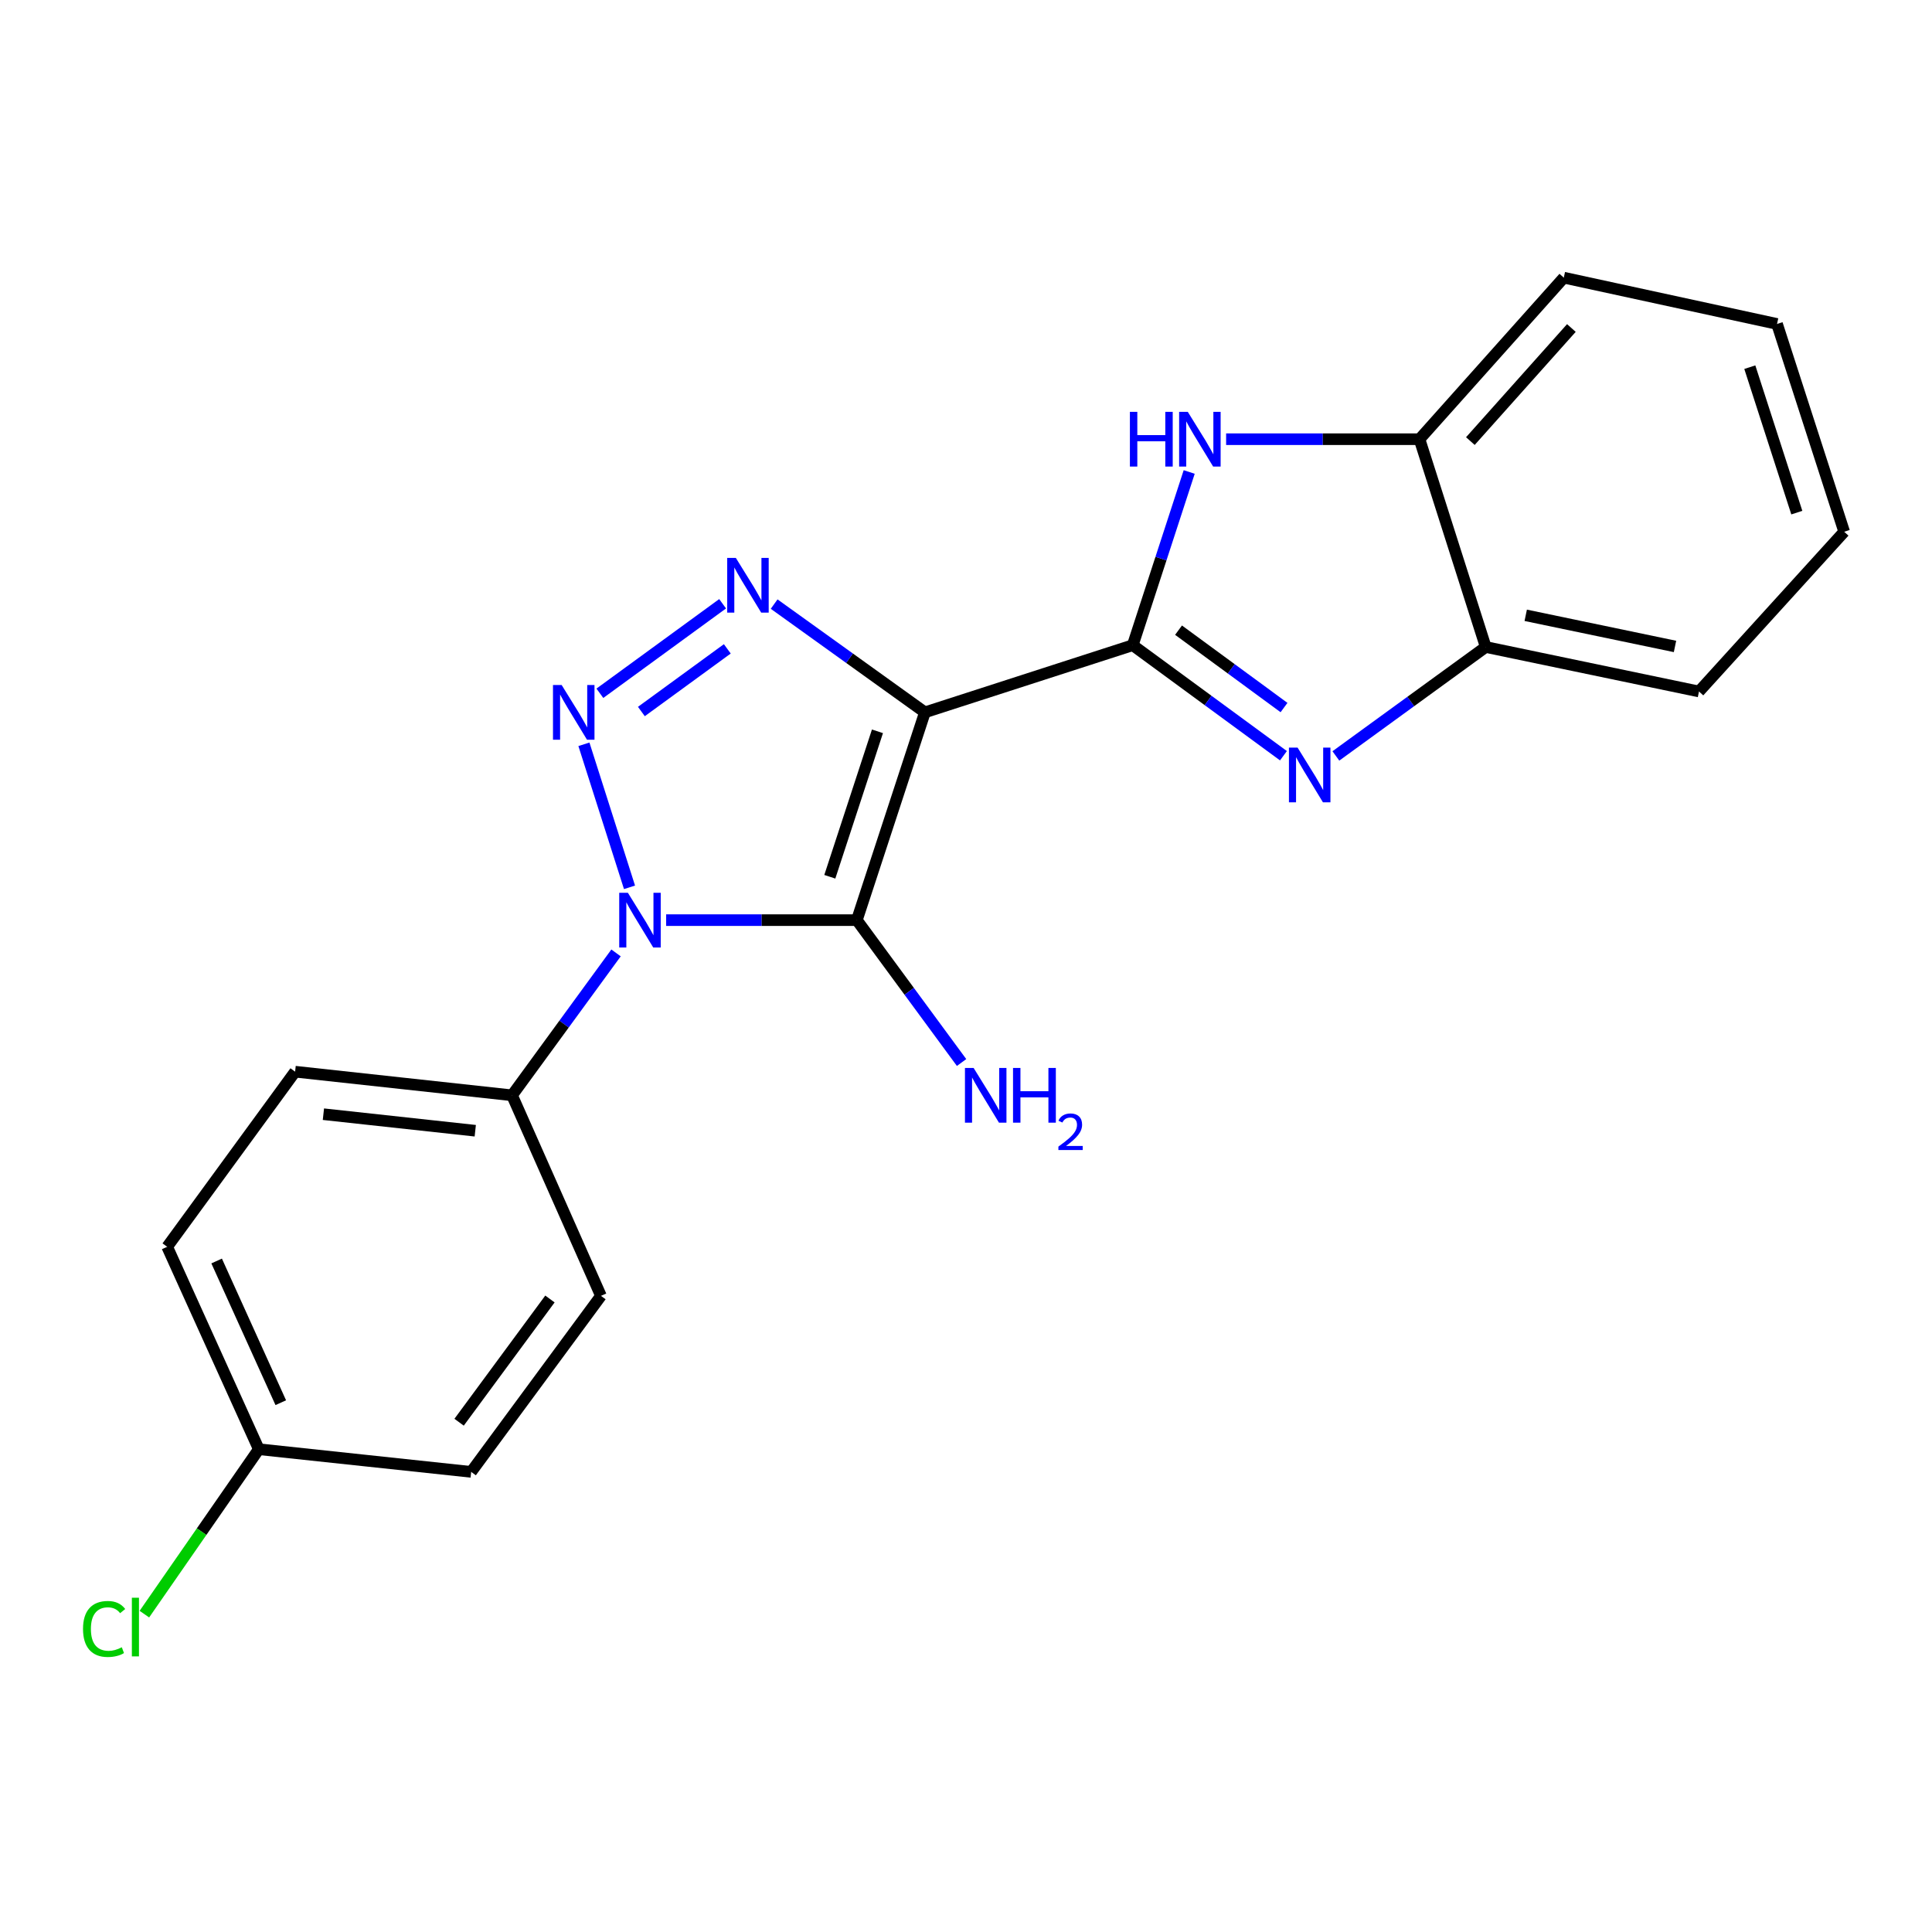 <?xml version='1.0' encoding='iso-8859-1'?>
<svg version='1.1' baseProfile='full'
              xmlns='http://www.w3.org/2000/svg'
                      xmlns:rdkit='http://www.rdkit.org/xml'
                      xmlns:xlink='http://www.w3.org/1999/xlink'
                  xml:space='preserve'
width='1000px' height='1000px' viewBox='0 0 1000 1000'>
<!-- END OF HEADER -->
<rect style='opacity:1.0;fill:#FFFFFF;stroke:none' width='1000' height='1000' x='0' y='0'> </rect>
<path class='bond-0' d='M 478.733,368.708 L 443.502,476.261' style='fill:none;fill-rule:evenodd;stroke:#000000;stroke-width:6px;stroke-linecap:butt;stroke-linejoin:miter;stroke-opacity:1' />
<path class='bond-0' d='M 454.169,378.526 L 429.508,453.813' style='fill:none;fill-rule:evenodd;stroke:#000000;stroke-width:6px;stroke-linecap:butt;stroke-linejoin:miter;stroke-opacity:1' />
<path class='bond-3' d='M 478.733,368.708 L 586.308,333.95' style='fill:none;fill-rule:evenodd;stroke:#000000;stroke-width:6px;stroke-linecap:butt;stroke-linejoin:miter;stroke-opacity:1' />
<path class='bond-4' d='M 478.733,368.708 L 439.715,340.694' style='fill:none;fill-rule:evenodd;stroke:#000000;stroke-width:6px;stroke-linecap:butt;stroke-linejoin:miter;stroke-opacity:1' />
<path class='bond-4' d='M 439.715,340.694 L 400.697,312.68' style='fill:none;fill-rule:evenodd;stroke:#0000FF;stroke-width:6px;stroke-linecap:butt;stroke-linejoin:miter;stroke-opacity:1' />
<path class='bond-1' d='M 443.502,476.261 L 394.148,476.261' style='fill:none;fill-rule:evenodd;stroke:#000000;stroke-width:6px;stroke-linecap:butt;stroke-linejoin:miter;stroke-opacity:1' />
<path class='bond-1' d='M 394.148,476.261 L 344.795,476.261' style='fill:none;fill-rule:evenodd;stroke:#0000FF;stroke-width:6px;stroke-linecap:butt;stroke-linejoin:miter;stroke-opacity:1' />
<path class='bond-10' d='M 443.502,476.261 L 470.607,513.109' style='fill:none;fill-rule:evenodd;stroke:#000000;stroke-width:6px;stroke-linecap:butt;stroke-linejoin:miter;stroke-opacity:1' />
<path class='bond-10' d='M 470.607,513.109 L 497.713,549.957' style='fill:none;fill-rule:evenodd;stroke:#0000FF;stroke-width:6px;stroke-linecap:butt;stroke-linejoin:miter;stroke-opacity:1' />
<path class='bond-9' d='M 318.858,493.228 L 291.947,530.08' style='fill:none;fill-rule:evenodd;stroke:#0000FF;stroke-width:6px;stroke-linecap:butt;stroke-linejoin:miter;stroke-opacity:1' />
<path class='bond-9' d='M 291.947,530.08 L 265.035,566.931' style='fill:none;fill-rule:evenodd;stroke:#000000;stroke-width:6px;stroke-linecap:butt;stroke-linejoin:miter;stroke-opacity:1' />
<path class='bond-21' d='M 325.835,459.279 L 302.235,385.245' style='fill:none;fill-rule:evenodd;stroke:#0000FF;stroke-width:6px;stroke-linecap:butt;stroke-linejoin:miter;stroke-opacity:1' />
<path class='bond-2' d='M 310.494,358.841 L 374.027,312.507' style='fill:none;fill-rule:evenodd;stroke:#0000FF;stroke-width:6px;stroke-linecap:butt;stroke-linejoin:miter;stroke-opacity:1' />
<path class='bond-2' d='M 331.978,368.282 L 376.451,335.848' style='fill:none;fill-rule:evenodd;stroke:#0000FF;stroke-width:6px;stroke-linecap:butt;stroke-linejoin:miter;stroke-opacity:1' />
<path class='bond-5' d='M 586.308,333.95 L 625.31,362.556' style='fill:none;fill-rule:evenodd;stroke:#000000;stroke-width:6px;stroke-linecap:butt;stroke-linejoin:miter;stroke-opacity:1' />
<path class='bond-5' d='M 625.31,362.556 L 664.312,391.162' style='fill:none;fill-rule:evenodd;stroke:#0000FF;stroke-width:6px;stroke-linecap:butt;stroke-linejoin:miter;stroke-opacity:1' />
<path class='bond-5' d='M 610.007,326.174 L 637.308,346.198' style='fill:none;fill-rule:evenodd;stroke:#000000;stroke-width:6px;stroke-linecap:butt;stroke-linejoin:miter;stroke-opacity:1' />
<path class='bond-5' d='M 637.308,346.198 L 664.61,366.222' style='fill:none;fill-rule:evenodd;stroke:#0000FF;stroke-width:6px;stroke-linecap:butt;stroke-linejoin:miter;stroke-opacity:1' />
<path class='bond-6' d='M 586.308,333.95 L 600.918,289.123' style='fill:none;fill-rule:evenodd;stroke:#000000;stroke-width:6px;stroke-linecap:butt;stroke-linejoin:miter;stroke-opacity:1' />
<path class='bond-6' d='M 600.918,289.123 L 615.527,244.296' style='fill:none;fill-rule:evenodd;stroke:#0000FF;stroke-width:6px;stroke-linecap:butt;stroke-linejoin:miter;stroke-opacity:1' />
<path class='bond-7' d='M 691.448,391.268 L 730.23,363.077' style='fill:none;fill-rule:evenodd;stroke:#0000FF;stroke-width:6px;stroke-linecap:butt;stroke-linejoin:miter;stroke-opacity:1' />
<path class='bond-7' d='M 730.23,363.077 L 769.013,334.886' style='fill:none;fill-rule:evenodd;stroke:#000000;stroke-width:6px;stroke-linecap:butt;stroke-linejoin:miter;stroke-opacity:1' />
<path class='bond-8' d='M 634.637,227.332 L 684.682,227.332' style='fill:none;fill-rule:evenodd;stroke:#0000FF;stroke-width:6px;stroke-linecap:butt;stroke-linejoin:miter;stroke-opacity:1' />
<path class='bond-8' d='M 684.682,227.332 L 734.728,227.332' style='fill:none;fill-rule:evenodd;stroke:#000000;stroke-width:6px;stroke-linecap:butt;stroke-linejoin:miter;stroke-opacity:1' />
<path class='bond-17' d='M 769.013,334.886 L 879.395,357.911' style='fill:none;fill-rule:evenodd;stroke:#000000;stroke-width:6px;stroke-linecap:butt;stroke-linejoin:miter;stroke-opacity:1' />
<path class='bond-17' d='M 789.712,318.48 L 866.98,334.598' style='fill:none;fill-rule:evenodd;stroke:#000000;stroke-width:6px;stroke-linecap:butt;stroke-linejoin:miter;stroke-opacity:1' />
<path class='bond-22' d='M 769.013,334.886 L 734.728,227.332' style='fill:none;fill-rule:evenodd;stroke:#000000;stroke-width:6px;stroke-linecap:butt;stroke-linejoin:miter;stroke-opacity:1' />
<path class='bond-18' d='M 734.728,227.332 L 809.417,143.718' style='fill:none;fill-rule:evenodd;stroke:#000000;stroke-width:6px;stroke-linecap:butt;stroke-linejoin:miter;stroke-opacity:1' />
<path class='bond-18' d='M 761.061,228.305 L 813.343,169.774' style='fill:none;fill-rule:evenodd;stroke:#000000;stroke-width:6px;stroke-linecap:butt;stroke-linejoin:miter;stroke-opacity:1' />
<path class='bond-11' d='M 265.035,566.931 L 152.748,554.703' style='fill:none;fill-rule:evenodd;stroke:#000000;stroke-width:6px;stroke-linecap:butt;stroke-linejoin:miter;stroke-opacity:1' />
<path class='bond-11' d='M 245.996,585.265 L 167.395,576.705' style='fill:none;fill-rule:evenodd;stroke:#000000;stroke-width:6px;stroke-linecap:butt;stroke-linejoin:miter;stroke-opacity:1' />
<path class='bond-12' d='M 265.035,566.931 L 311.052,670.732' style='fill:none;fill-rule:evenodd;stroke:#000000;stroke-width:6px;stroke-linecap:butt;stroke-linejoin:miter;stroke-opacity:1' />
<path class='bond-15' d='M 152.748,554.703 L 86.535,645.339' style='fill:none;fill-rule:evenodd;stroke:#000000;stroke-width:6px;stroke-linecap:butt;stroke-linejoin:miter;stroke-opacity:1' />
<path class='bond-14' d='M 311.052,670.732 L 243.881,761.841' style='fill:none;fill-rule:evenodd;stroke:#000000;stroke-width:6px;stroke-linecap:butt;stroke-linejoin:miter;stroke-opacity:1' />
<path class='bond-14' d='M 284.648,672.36 L 237.628,736.136' style='fill:none;fill-rule:evenodd;stroke:#000000;stroke-width:6px;stroke-linecap:butt;stroke-linejoin:miter;stroke-opacity:1' />
<path class='bond-13' d='M 133.961,750.109 L 243.881,761.841' style='fill:none;fill-rule:evenodd;stroke:#000000;stroke-width:6px;stroke-linecap:butt;stroke-linejoin:miter;stroke-opacity:1' />
<path class='bond-16' d='M 133.961,750.109 L 104.347,792.792' style='fill:none;fill-rule:evenodd;stroke:#000000;stroke-width:6px;stroke-linecap:butt;stroke-linejoin:miter;stroke-opacity:1' />
<path class='bond-16' d='M 104.347,792.792 L 74.733,835.476' style='fill:none;fill-rule:evenodd;stroke:#00CC00;stroke-width:6px;stroke-linecap:butt;stroke-linejoin:miter;stroke-opacity:1' />
<path class='bond-24' d='M 133.961,750.109 L 86.535,645.339' style='fill:none;fill-rule:evenodd;stroke:#000000;stroke-width:6px;stroke-linecap:butt;stroke-linejoin:miter;stroke-opacity:1' />
<path class='bond-24' d='M 145.328,726.028 L 112.13,652.689' style='fill:none;fill-rule:evenodd;stroke:#000000;stroke-width:6px;stroke-linecap:butt;stroke-linejoin:miter;stroke-opacity:1' />
<path class='bond-19' d='M 879.395,357.911 L 954.545,275.232' style='fill:none;fill-rule:evenodd;stroke:#000000;stroke-width:6px;stroke-linecap:butt;stroke-linejoin:miter;stroke-opacity:1' />
<path class='bond-20' d='M 809.417,143.718 L 919.788,167.678' style='fill:none;fill-rule:evenodd;stroke:#000000;stroke-width:6px;stroke-linecap:butt;stroke-linejoin:miter;stroke-opacity:1' />
<path class='bond-23' d='M 954.545,275.232 L 919.788,167.678' style='fill:none;fill-rule:evenodd;stroke:#000000;stroke-width:6px;stroke-linecap:butt;stroke-linejoin:miter;stroke-opacity:1' />
<path class='bond-23' d='M 930.028,265.337 L 905.698,190.05' style='fill:none;fill-rule:evenodd;stroke:#000000;stroke-width:6px;stroke-linecap:butt;stroke-linejoin:miter;stroke-opacity:1' />
<path  class='atom-2' d='M 324.989 462.101
L 334.269 477.101
Q 335.189 478.581, 336.669 481.261
Q 338.149 483.941, 338.229 484.101
L 338.229 462.101
L 341.989 462.101
L 341.989 490.421
L 338.109 490.421
L 328.149 474.021
Q 326.989 472.101, 325.749 469.901
Q 324.549 467.701, 324.189 467.021
L 324.189 490.421
L 320.509 490.421
L 320.509 462.101
L 324.989 462.101
' fill='#0000FF'/>
<path  class='atom-3' d='M 290.704 354.548
L 299.984 369.548
Q 300.904 371.028, 302.384 373.708
Q 303.864 376.388, 303.944 376.548
L 303.944 354.548
L 307.704 354.548
L 307.704 382.868
L 303.824 382.868
L 293.864 366.468
Q 292.704 364.548, 291.464 362.348
Q 290.264 360.148, 289.904 359.468
L 289.904 382.868
L 286.224 382.868
L 286.224 354.548
L 290.704 354.548
' fill='#0000FF'/>
<path  class='atom-5' d='M 380.878 288.785
L 390.158 303.785
Q 391.078 305.265, 392.558 307.945
Q 394.038 310.625, 394.118 310.785
L 394.118 288.785
L 397.878 288.785
L 397.878 317.105
L 393.998 317.105
L 384.038 300.705
Q 382.878 298.785, 381.638 296.585
Q 380.438 294.385, 380.078 293.705
L 380.078 317.105
L 376.398 317.105
L 376.398 288.785
L 380.878 288.785
' fill='#0000FF'/>
<path  class='atom-6' d='M 671.632 386.962
L 680.912 401.962
Q 681.832 403.442, 683.312 406.122
Q 684.792 408.802, 684.872 408.962
L 684.872 386.962
L 688.632 386.962
L 688.632 415.282
L 684.752 415.282
L 674.792 398.882
Q 673.632 396.962, 672.392 394.762
Q 671.192 392.562, 670.832 391.882
L 670.832 415.282
L 667.152 415.282
L 667.152 386.962
L 671.632 386.962
' fill='#0000FF'/>
<path  class='atom-7' d='M 584.835 213.172
L 588.675 213.172
L 588.675 225.212
L 603.155 225.212
L 603.155 213.172
L 606.995 213.172
L 606.995 241.492
L 603.155 241.492
L 603.155 228.412
L 588.675 228.412
L 588.675 241.492
L 584.835 241.492
L 584.835 213.172
' fill='#0000FF'/>
<path  class='atom-7' d='M 614.795 213.172
L 624.075 228.172
Q 624.995 229.652, 626.475 232.332
Q 627.955 235.012, 628.035 235.172
L 628.035 213.172
L 631.795 213.172
L 631.795 241.492
L 627.915 241.492
L 617.955 225.092
Q 616.795 223.172, 615.555 220.972
Q 614.355 218.772, 613.995 218.092
L 613.995 241.492
L 610.315 241.492
L 610.315 213.172
L 614.795 213.172
' fill='#0000FF'/>
<path  class='atom-11' d='M 503.94 552.771
L 513.22 567.771
Q 514.14 569.251, 515.62 571.931
Q 517.1 574.611, 517.18 574.771
L 517.18 552.771
L 520.94 552.771
L 520.94 581.091
L 517.06 581.091
L 507.1 564.691
Q 505.94 562.771, 504.7 560.571
Q 503.5 558.371, 503.14 557.691
L 503.14 581.091
L 499.46 581.091
L 499.46 552.771
L 503.94 552.771
' fill='#0000FF'/>
<path  class='atom-11' d='M 524.34 552.771
L 528.18 552.771
L 528.18 564.811
L 542.66 564.811
L 542.66 552.771
L 546.5 552.771
L 546.5 581.091
L 542.66 581.091
L 542.66 568.011
L 528.18 568.011
L 528.18 581.091
L 524.34 581.091
L 524.34 552.771
' fill='#0000FF'/>
<path  class='atom-11' d='M 547.872 580.098
Q 548.559 578.329, 550.196 577.352
Q 551.832 576.349, 554.103 576.349
Q 556.928 576.349, 558.512 577.88
Q 560.096 579.411, 560.096 582.131
Q 560.096 584.903, 558.036 587.49
Q 556.004 590.077, 551.78 593.139
L 560.412 593.139
L 560.412 595.251
L 547.82 595.251
L 547.82 593.483
Q 551.304 591.001, 553.364 589.153
Q 555.449 587.305, 556.452 585.642
Q 557.456 583.979, 557.456 582.263
Q 557.456 580.467, 556.558 579.464
Q 555.66 578.461, 554.103 578.461
Q 552.598 578.461, 551.595 579.068
Q 550.592 579.675, 549.879 581.022
L 547.872 580.098
' fill='#0000FF'/>
<path  class='atom-17' d='M 42.971 843.145
Q 42.971 836.105, 46.251 832.425
Q 49.571 828.705, 55.851 828.705
Q 61.691 828.705, 64.811 832.825
L 62.171 834.985
Q 59.891 831.985, 55.851 831.985
Q 51.571 831.985, 49.291 834.865
Q 47.051 837.705, 47.051 843.145
Q 47.051 848.745, 49.371 851.625
Q 51.731 854.505, 56.291 854.505
Q 59.411 854.505, 63.051 852.625
L 64.171 855.625
Q 62.691 856.585, 60.451 857.145
Q 58.211 857.705, 55.731 857.705
Q 49.571 857.705, 46.251 853.945
Q 42.971 850.185, 42.971 843.145
' fill='#00CC00'/>
<path  class='atom-17' d='M 68.251 826.985
L 71.931 826.985
L 71.931 857.345
L 68.251 857.345
L 68.251 826.985
' fill='#00CC00'/>
</svg>
